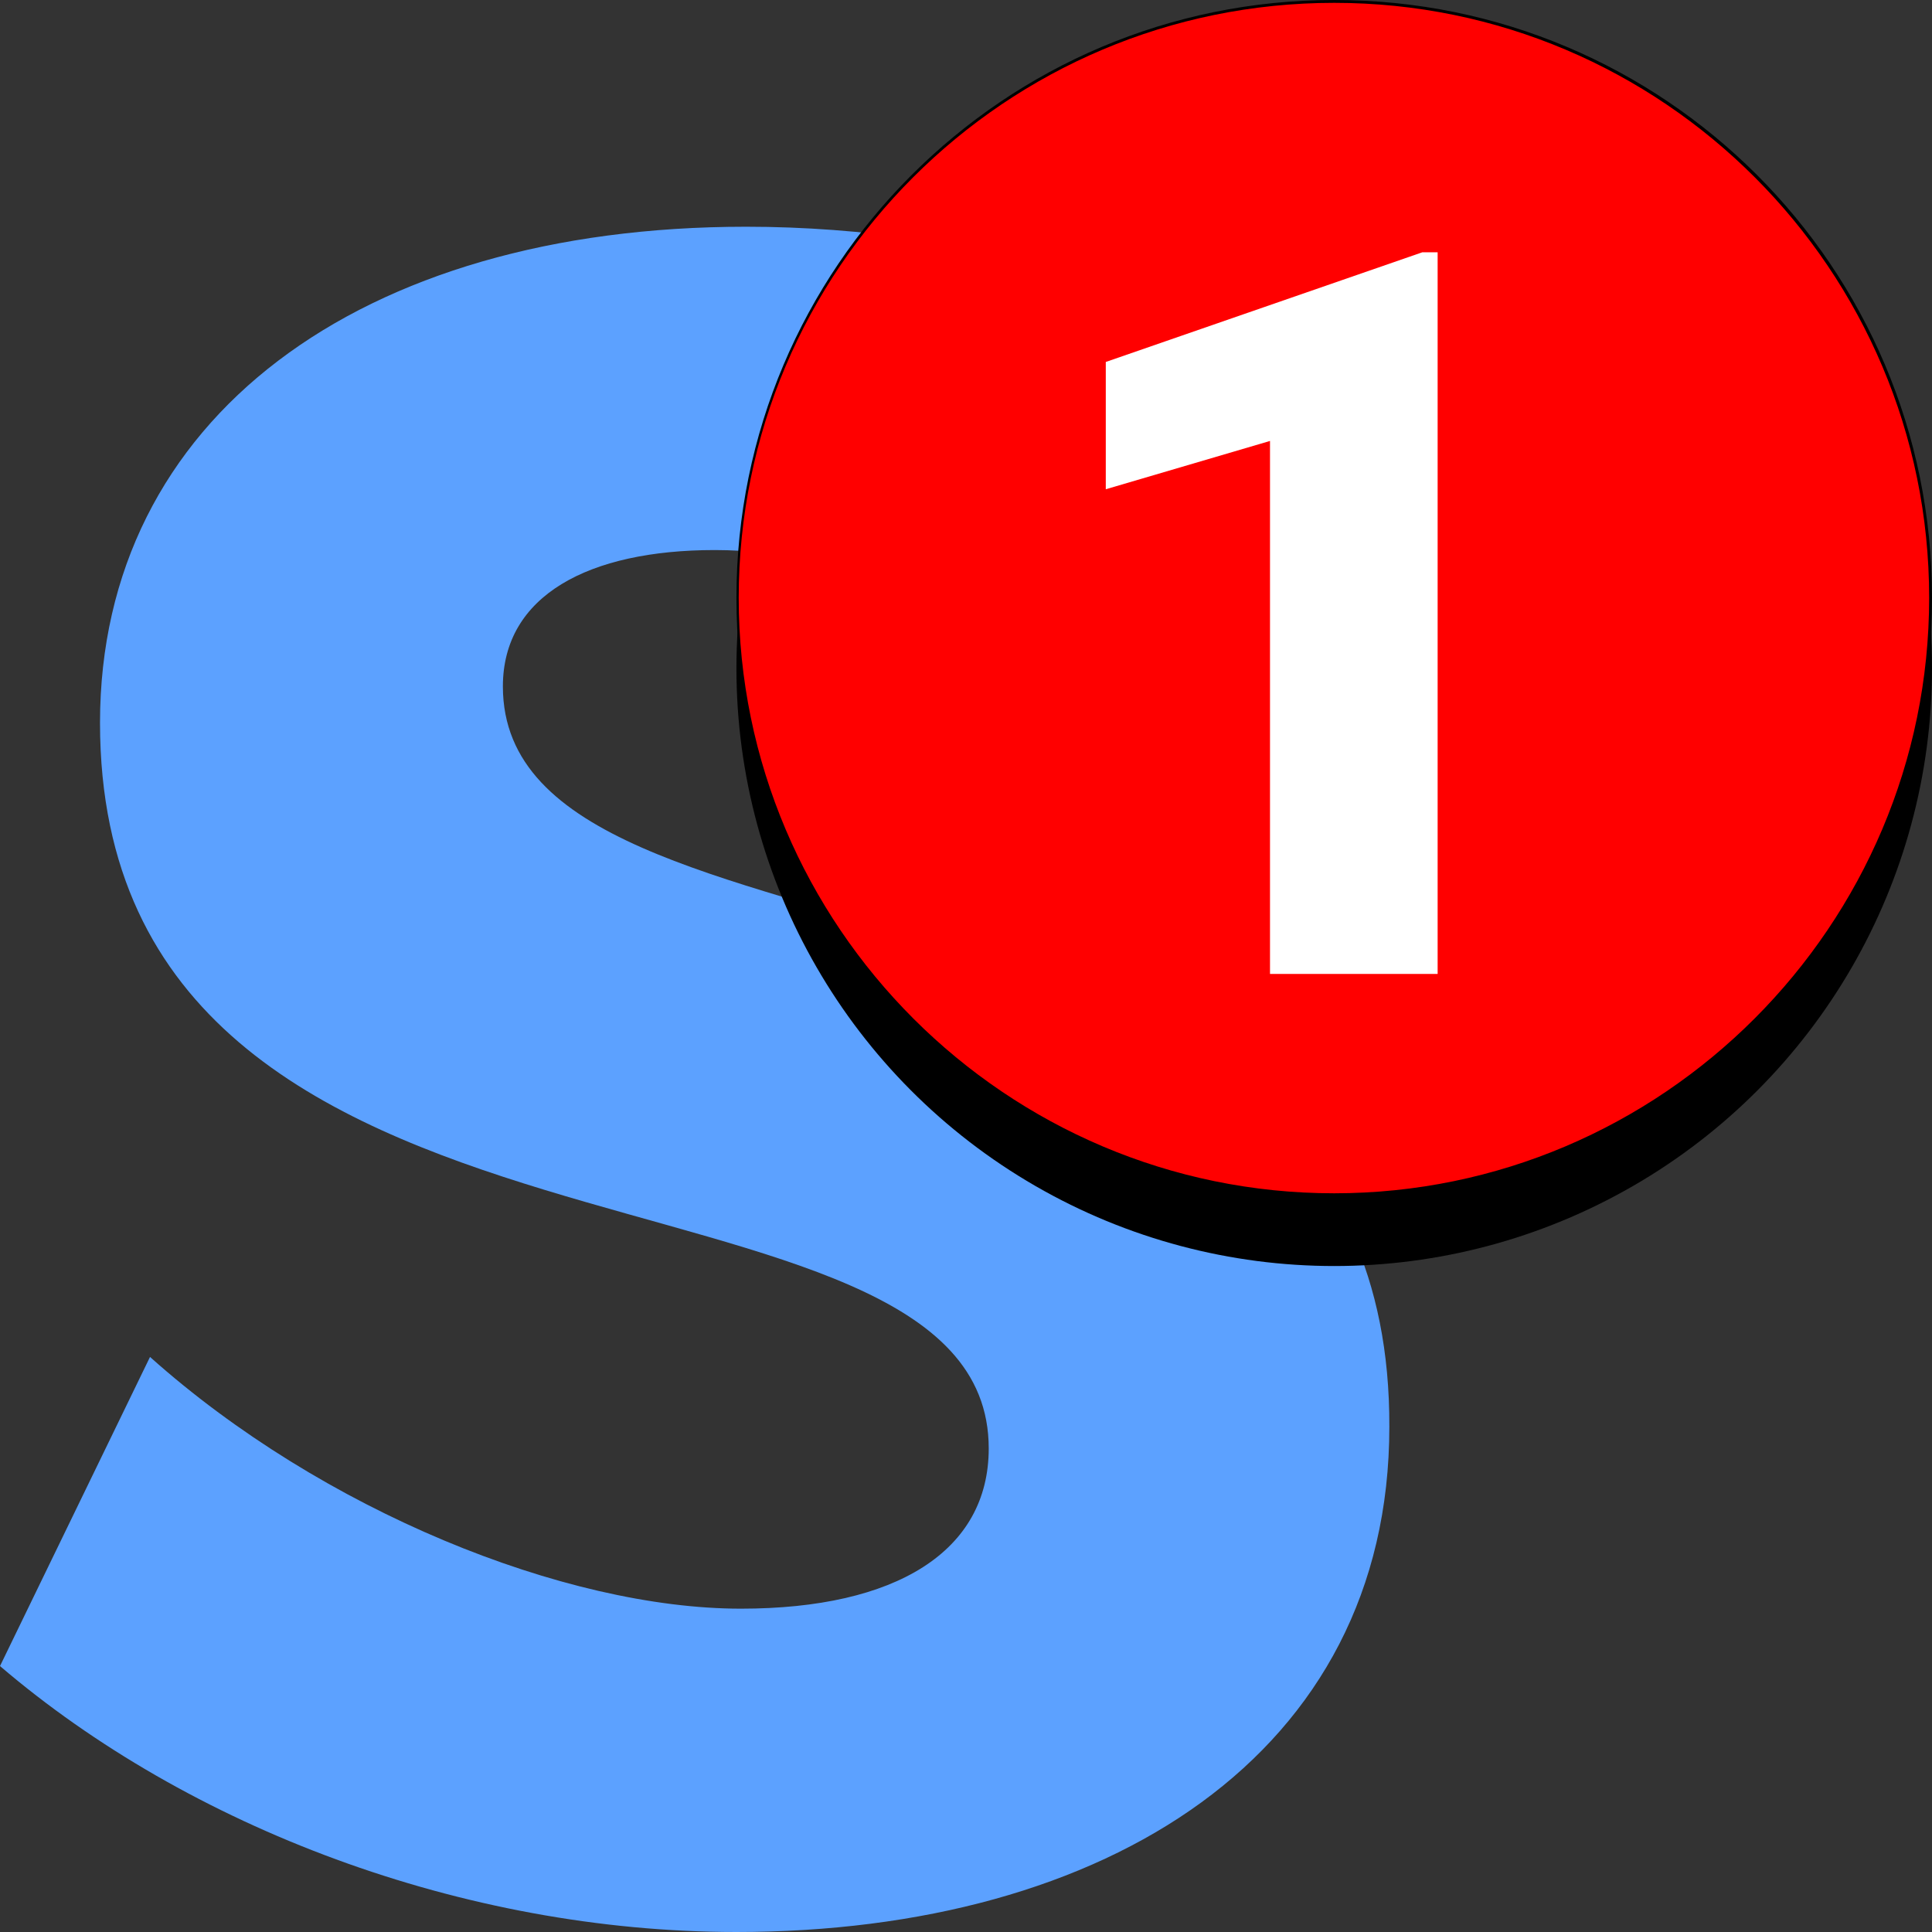 <?xml version="1.0" encoding="utf-8"?>
<!-- Generator: Adobe Illustrator 27.8.1, SVG Export Plug-In . SVG Version: 6.00 Build 0)  -->
<svg version="1.1" id="Warstwa_1" xmlns="http://www.w3.org/2000/svg" xmlns:xlink="http://www.w3.org/1999/xlink" x="0px" y="0px"
	 viewBox="0 0 340 340" style="enable-background:new 0 0 340 340;" xml:space="preserve">
<rect x="0" y="0" width="340" height="340" fill="#333333" stroke="none"/>
<style type="text/css">
	.st0{fill:#5CA1FF;}
	.st1{fill:#FF0000;}
	.st2{fill:#FFFFFF;}
</style>
<g>
	<path class="st0" d="M242.8,71.9l-25.6,55.2c-31-18.5-67.9-30.3-91.4-30.3c-22.2,0-37.3,8-37.3,24c0,54.4,156.4,24,156,130.3
		c0,57.7-49.9,88.9-114.9,88.9C81.4,340,33.1,321.5,0,293.2l26.4-54.4c30.2,27,73,44.3,104,44.3c27.3,0,43.6-10.1,43.6-28.2
		c0-55.6-156.4-23.2-156.4-127.7c0-53.5,45.7-87.3,113.7-87.3C172.4,39.9,213.5,52.5,242.8,71.9z"/>
</g>
<g>
	<circle cx="234.8" cy="117.6" r="105.2"/>
</g>
<g>
	
		<ellipse transform="matrix(0.707 -0.707 0.707 0.707 -5.653 196.826)" class="st1" cx="234.8" cy="105.2" rx="105" ry="105"/>
	<path d="M234.8,0.5c57.8,0,104.7,47,104.7,104.7S292.5,210,234.8,210S130,163,130,105.2S177,0.5,234.8,0.5 M234.8,0
		c-58.1,0-105.2,47.1-105.2,105.2s47.1,105.2,105.2,105.2S340,163.4,340,105.2S292.9,0,234.8,0L234.8,0z"/>
</g>
<g>
	<path class="st2" d="M253,171.4h-29.5V77.6l-28.9,8.5V63.7l55.7-19.3h2.7V171.4z"/>
</g>
</svg>
